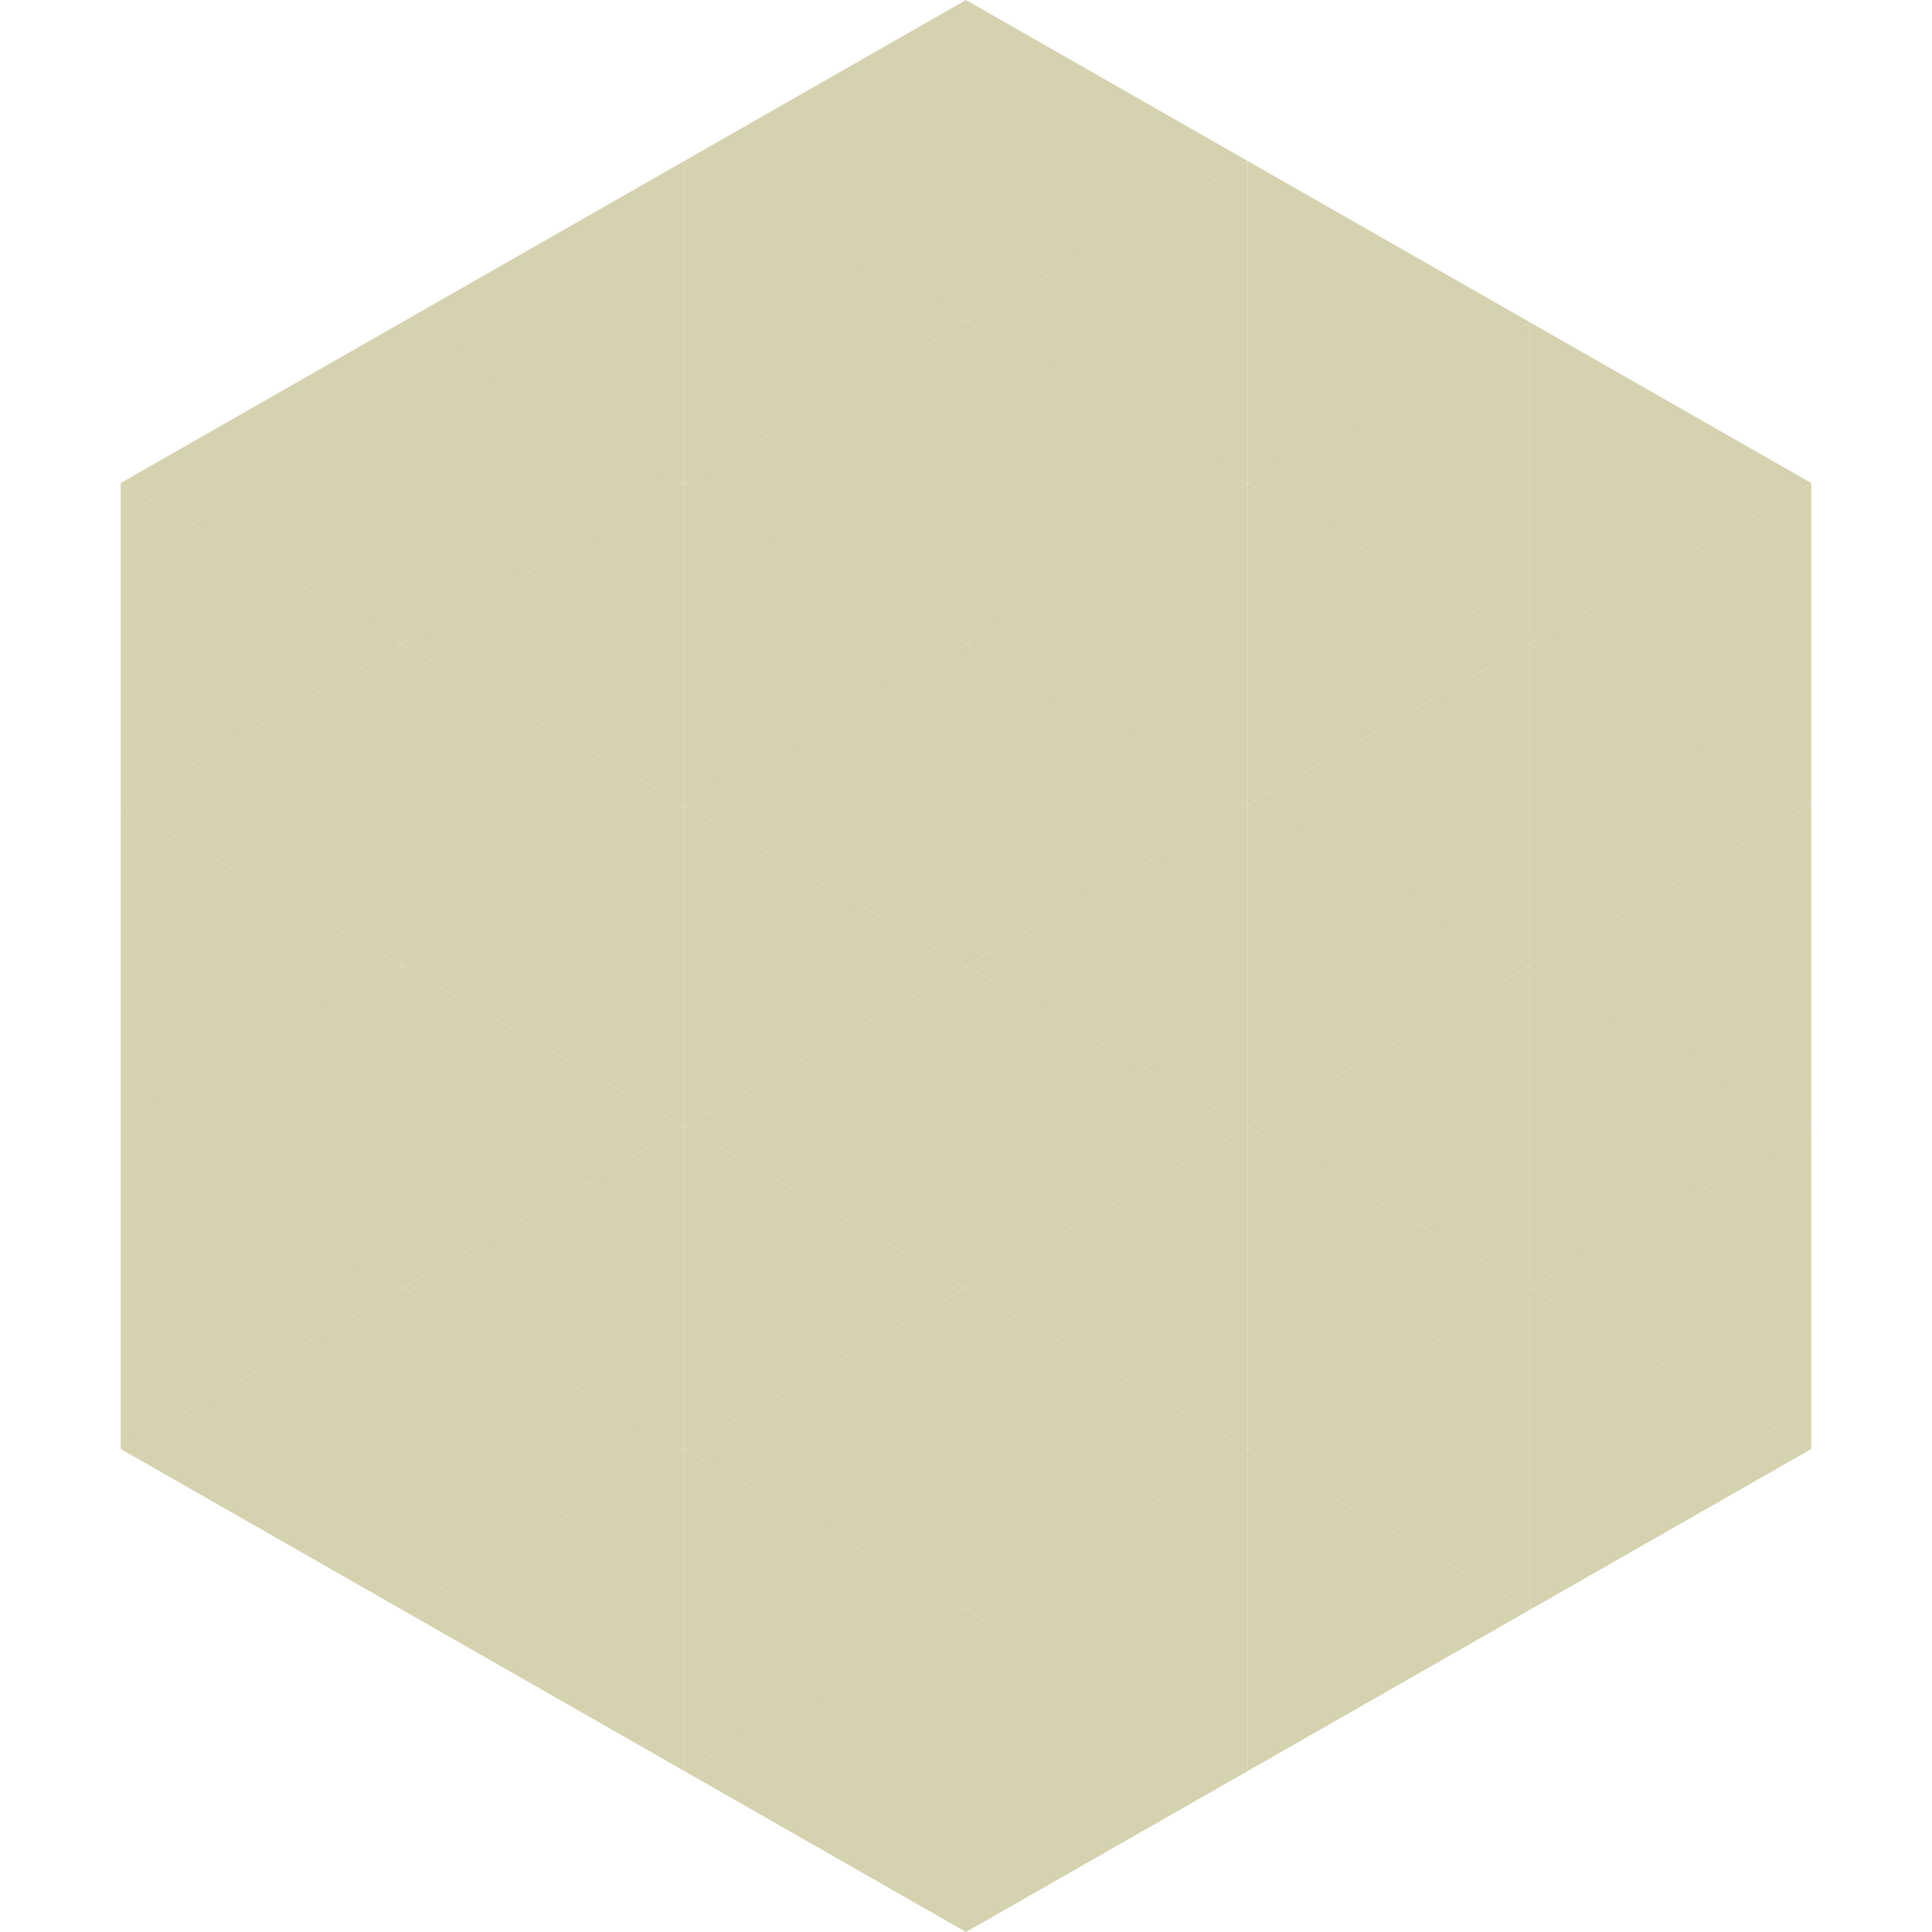 <?xml version="1.0"?>
<!-- Generated by SVGo -->
<svg width="240" height="240"
     xmlns="http://www.w3.org/2000/svg"
     xmlns:xlink="http://www.w3.org/1999/xlink">
<polygon points="50,40 15,60 50,80" style="fill:rgb(213,210,175)" />
<polygon points="190,40 225,60 190,80" style="fill:rgb(213,210,175)" />
<polygon points="15,60 50,80 15,100" style="fill:rgb(213,210,175)" />
<polygon points="225,60 190,80 225,100" style="fill:rgb(213,210,175)" />
<polygon points="50,80 15,100 50,120" style="fill:rgb(213,210,175)" />
<polygon points="190,80 225,100 190,120" style="fill:rgb(213,210,175)" />
<polygon points="15,100 50,120 15,140" style="fill:rgb(213,210,175)" />
<polygon points="225,100 190,120 225,140" style="fill:rgb(213,210,175)" />
<polygon points="50,120 15,140 50,160" style="fill:rgb(213,210,175)" />
<polygon points="190,120 225,140 190,160" style="fill:rgb(213,210,175)" />
<polygon points="15,140 50,160 15,180" style="fill:rgb(213,210,175)" />
<polygon points="225,140 190,160 225,180" style="fill:rgb(213,210,175)" />
<polygon points="50,160 15,180 50,200" style="fill:rgb(213,210,175)" />
<polygon points="190,160 225,180 190,200" style="fill:rgb(213,210,175)" />
<polygon points="15,180 50,200 15,220" style="fill:rgb(255,255,255); fill-opacity:0" />
<polygon points="225,180 190,200 225,220" style="fill:rgb(255,255,255); fill-opacity:0" />
<polygon points="50,0 85,20 50,40" style="fill:rgb(255,255,255); fill-opacity:0" />
<polygon points="190,0 155,20 190,40" style="fill:rgb(255,255,255); fill-opacity:0" />
<polygon points="85,20 50,40 85,60" style="fill:rgb(213,210,175)" />
<polygon points="155,20 190,40 155,60" style="fill:rgb(213,210,175)" />
<polygon points="50,40 85,60 50,80" style="fill:rgb(213,210,175)" />
<polygon points="190,40 155,60 190,80" style="fill:rgb(213,210,175)" />
<polygon points="85,60 50,80 85,100" style="fill:rgb(213,210,175)" />
<polygon points="155,60 190,80 155,100" style="fill:rgb(213,210,175)" />
<polygon points="50,80 85,100 50,120" style="fill:rgb(213,210,175)" />
<polygon points="190,80 155,100 190,120" style="fill:rgb(213,210,175)" />
<polygon points="85,100 50,120 85,140" style="fill:rgb(213,210,175)" />
<polygon points="155,100 190,120 155,140" style="fill:rgb(213,210,175)" />
<polygon points="50,120 85,140 50,160" style="fill:rgb(213,210,175)" />
<polygon points="190,120 155,140 190,160" style="fill:rgb(213,210,175)" />
<polygon points="85,140 50,160 85,180" style="fill:rgb(213,210,175)" />
<polygon points="155,140 190,160 155,180" style="fill:rgb(213,210,175)" />
<polygon points="50,160 85,180 50,200" style="fill:rgb(213,210,175)" />
<polygon points="190,160 155,180 190,200" style="fill:rgb(213,210,175)" />
<polygon points="85,180 50,200 85,220" style="fill:rgb(213,210,175)" />
<polygon points="155,180 190,200 155,220" style="fill:rgb(213,210,175)" />
<polygon points="120,0 85,20 120,40" style="fill:rgb(213,210,175)" />
<polygon points="120,0 155,20 120,40" style="fill:rgb(213,210,175)" />
<polygon points="85,20 120,40 85,60" style="fill:rgb(213,210,175)" />
<polygon points="155,20 120,40 155,60" style="fill:rgb(213,210,175)" />
<polygon points="120,40 85,60 120,80" style="fill:rgb(213,210,175)" />
<polygon points="120,40 155,60 120,80" style="fill:rgb(213,210,175)" />
<polygon points="85,60 120,80 85,100" style="fill:rgb(213,210,175)" />
<polygon points="155,60 120,80 155,100" style="fill:rgb(213,210,175)" />
<polygon points="120,80 85,100 120,120" style="fill:rgb(213,210,175)" />
<polygon points="120,80 155,100 120,120" style="fill:rgb(213,210,175)" />
<polygon points="85,100 120,120 85,140" style="fill:rgb(213,210,175)" />
<polygon points="155,100 120,120 155,140" style="fill:rgb(213,210,175)" />
<polygon points="120,120 85,140 120,160" style="fill:rgb(213,210,175)" />
<polygon points="120,120 155,140 120,160" style="fill:rgb(213,210,175)" />
<polygon points="85,140 120,160 85,180" style="fill:rgb(213,210,175)" />
<polygon points="155,140 120,160 155,180" style="fill:rgb(213,210,175)" />
<polygon points="120,160 85,180 120,200" style="fill:rgb(213,210,175)" />
<polygon points="120,160 155,180 120,200" style="fill:rgb(213,210,175)" />
<polygon points="85,180 120,200 85,220" style="fill:rgb(213,210,175)" />
<polygon points="155,180 120,200 155,220" style="fill:rgb(213,210,175)" />
<polygon points="120,200 85,220 120,240" style="fill:rgb(213,210,175)" />
<polygon points="120,200 155,220 120,240" style="fill:rgb(213,210,175)" />
<polygon points="85,220 120,240 85,260" style="fill:rgb(255,255,255); fill-opacity:0" />
<polygon points="155,220 120,240 155,260" style="fill:rgb(255,255,255); fill-opacity:0" />
</svg>
